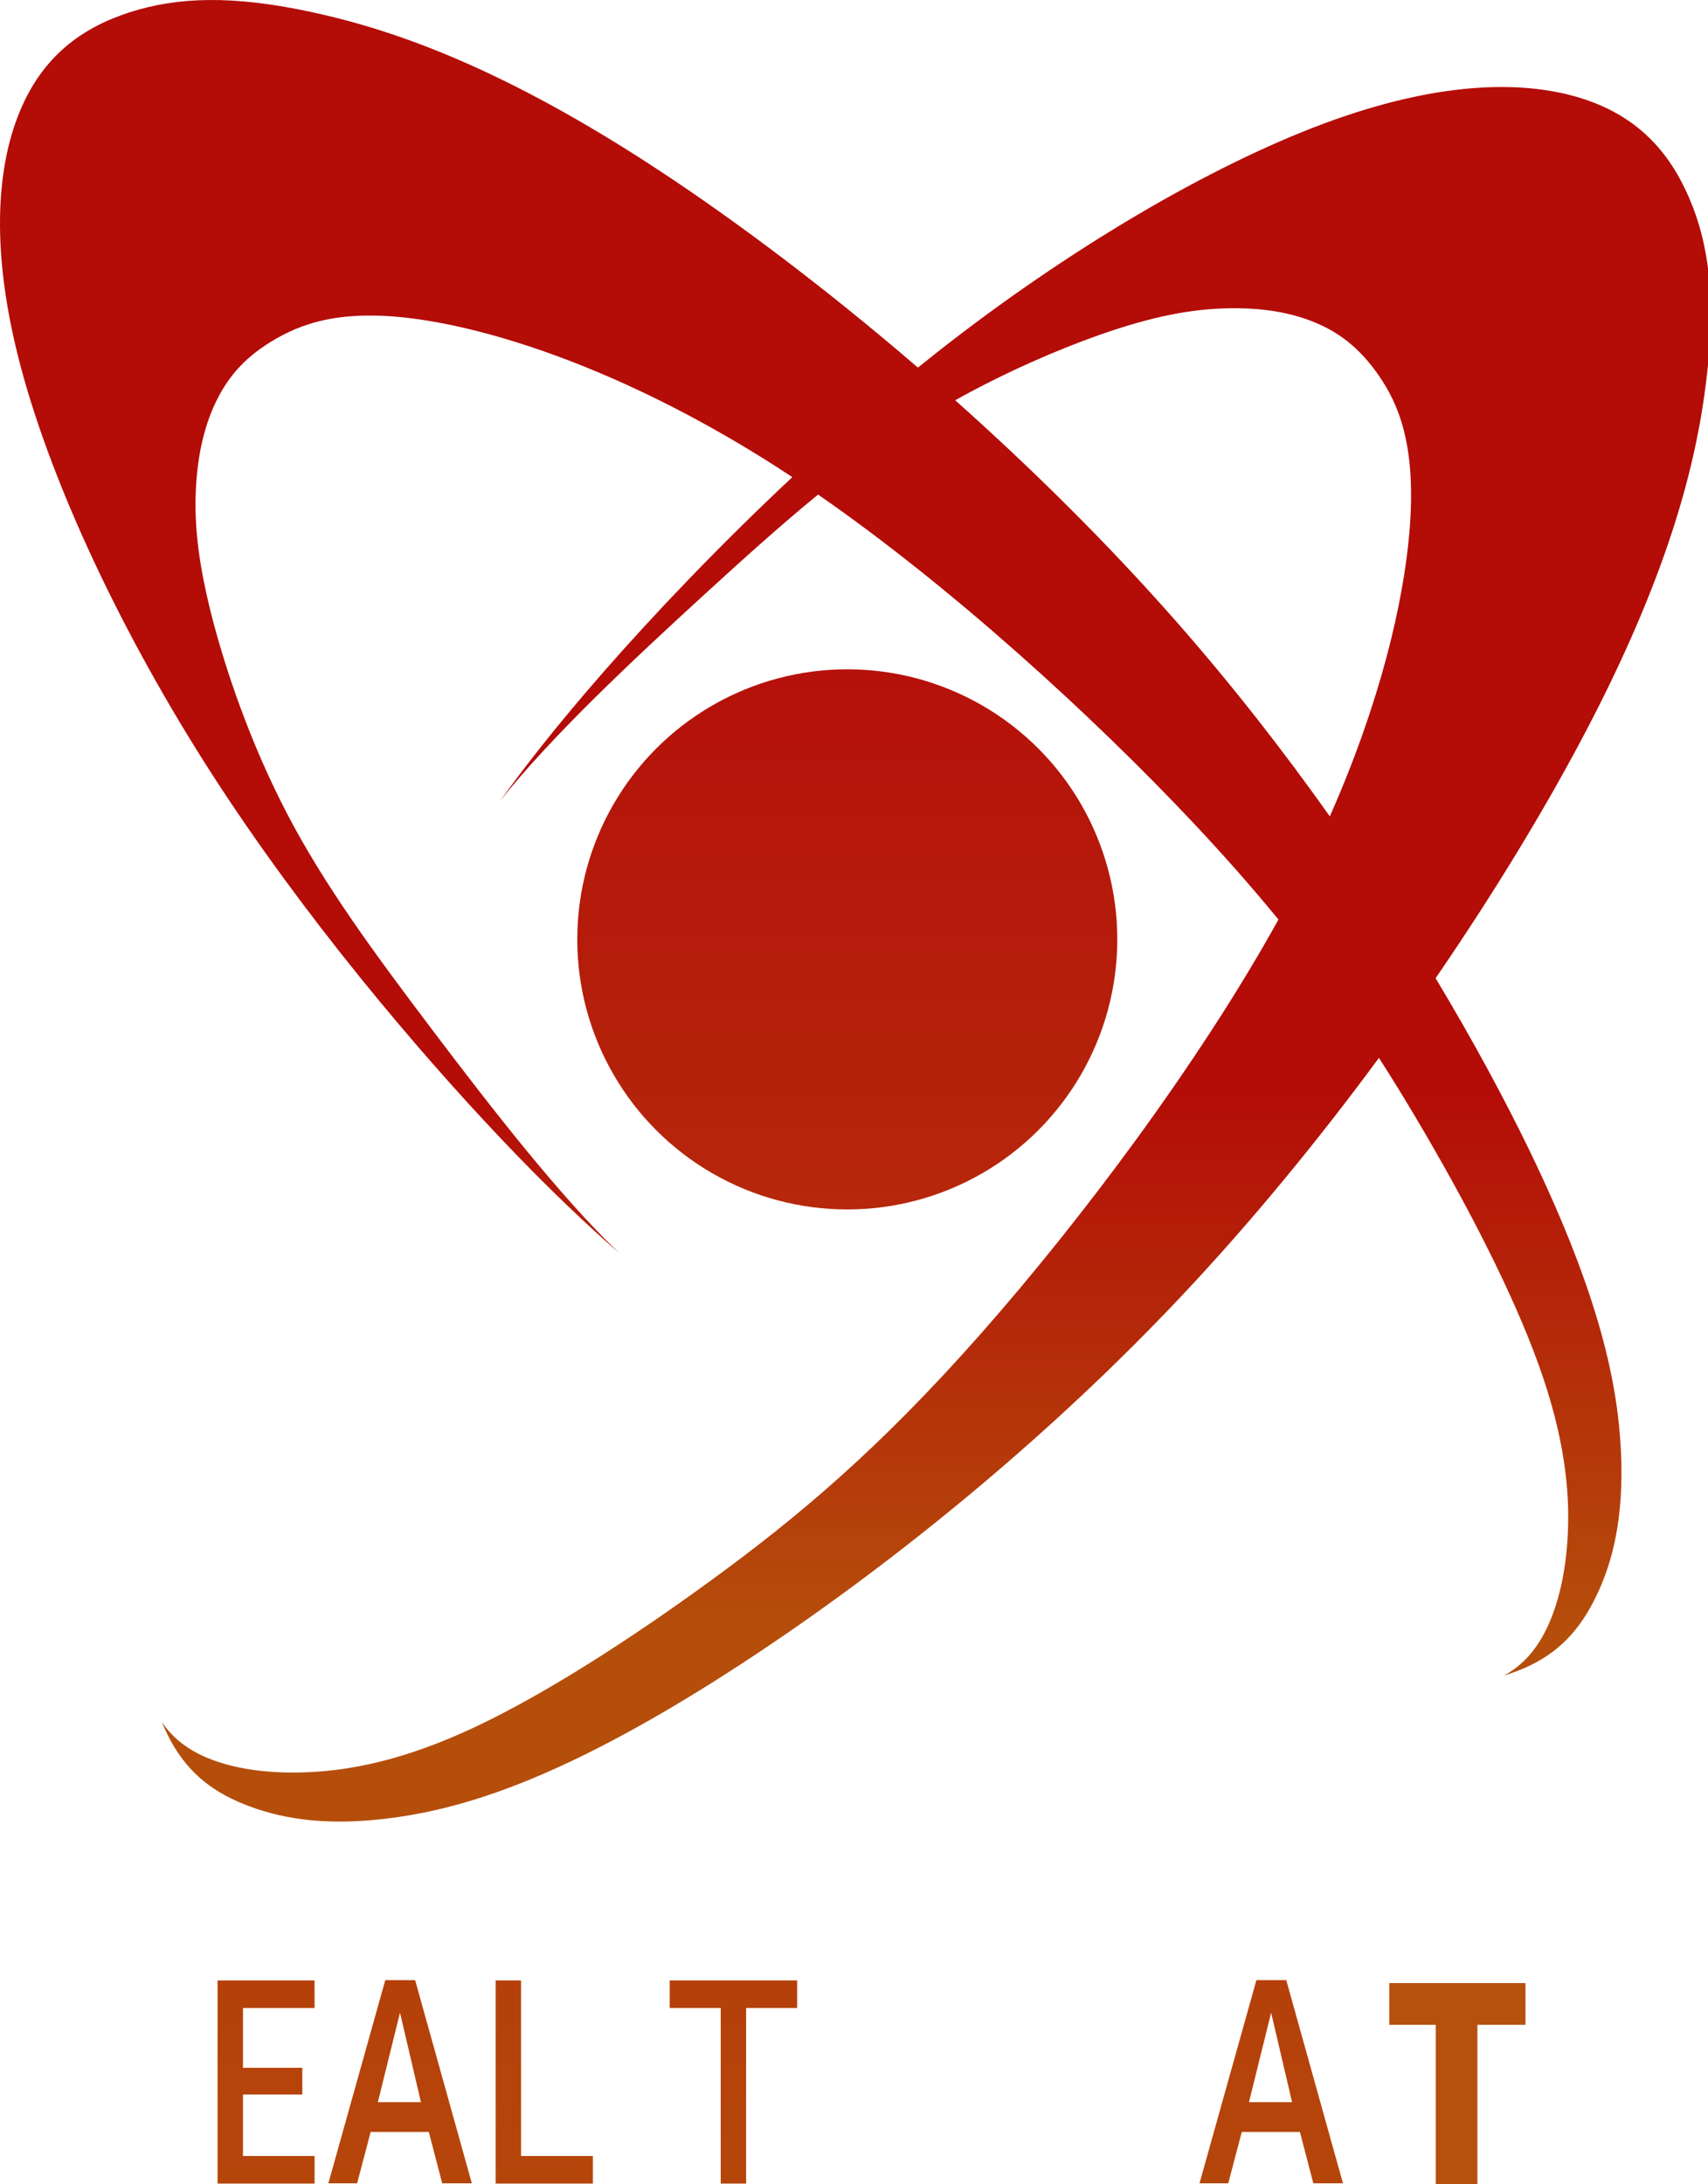 <?xml version="1.0" encoding="UTF-8" standalone="no"?>
<svg
   xmlns:dc="http://purl.org/dc/elements/1.1/"
   xmlns:cc="http://creativecommons.org/ns#"
   xmlns:rdf="http://www.w3.org/1999/02/22-rdf-syntax-ns#"
   xmlns:svg="http://www.w3.org/2000/svg"
   xmlns="http://www.w3.org/2000/svg"
   xmlns:xlink="http://www.w3.org/1999/xlink"
   width="263.308mm"
   height="336.629mm"
   viewBox="0 0 263.308 336.629"
   version="1.1"
   id="svg8">
  <defs
     id="defs2">
    <linearGradient
       id="linearGradient1090">
      <stop
         style="stop-color:#b40c07;stop-opacity:1"
         offset="0"
         id="stop1086" />
      <stop
         style="stop-color:#b54e0b;stop-opacity:1"
         offset="1"
         id="stop1088" />
    </linearGradient>
    <linearGradient
       id="linearGradient1080">
      <stop
         style="stop-color:#b40c07;stop-opacity:1"
         offset="0"
         id="stop1076" />
      <stop
         style="stop-color:#b54e0b;stop-opacity:1"
         offset="1"
         id="stop1078" />
    </linearGradient>
    <clipPath
       clipPathUnits="userSpaceOnUse"
       id="clipPath23738">
      <path
         id="path23740"
         d="m -100.872,492.966 c -73.721,0 -135.396,60.425 -135.396,135.002 0,74.313 61.675,134.738 135.396,134.738 39.625,0 69.574,-13.098 93.204,-37.782 24.157,-24.223 31.529,-58.385 31.529,-86.162 0,-8.754 -0.79,-16.455 -2.041,-23.169 H -100.872 v 36.795 h 87.083 c -2.501,20.602 -9.347,35.741 -19.812,46.273 -12.704,12.901 -32.516,26.988 -67.27,26.988 -53.645,0 -95.508,-43.706 -95.508,-97.944 0,-54.238 41.863,-97.943 95.508,-97.943 28.962,0 50.025,11.519 65.493,26.46 L -9.445,530.287 C -31.298,509.158 -60.26,492.966 -100.872,492.966 Z m 704.166,9.281 v 255.324 h 37.584 V 502.247 Z m -108.475,86.622 c -42.916,0 -82.278,38.045 -82.278,87.149 0,48.643 39.362,86.688 82.278,86.688 20.602,0 36.86,-9.281 45.22,-19.812 h 1.251 v 12.637 c 0,33.109 -17.509,50.881 -45.681,50.881 -23.169,0 -37.387,-16.719 -43.179,-30.87 l -32.779,13.889 c 9.347,23.169 34.557,51.407 76.222,51.407 44.167,0 81.488,-26.197 81.488,-90.506 V 594.266 H 541.289 v 14.152 h -1.251 c -8.36,-10.268 -24.618,-19.549 -45.22,-19.549 z m -372.159,0.263 c -47.524,0 -86.096,36.532 -86.096,86.886 0,50.157 38.572,86.951 86.096,86.951 47.524,0 86.096,-36.795 86.096,-86.951 0,-50.354 -38.572,-86.886 -86.096,-86.886 z m 187.989,0 c -47.524,0 -86.096,36.532 -86.096,86.886 0,50.157 38.572,86.951 86.096,86.951 47.524,0 86.096,-36.795 86.096,-86.951 0,-50.354 -38.572,-86.886 -86.096,-86.886 z m 429.556,0 c -44.167,0 -81.028,35.215 -81.028,86.886 0,48.643 36.334,86.951 85.108,86.951 39.362,0 62.005,-24.42 71.615,-38.572 l -29.159,-19.813 c -9.939,14.415 -23.169,23.894 -42.455,23.894 -19.286,0 -32.78,-8.952 -41.666,-26.197 l 114.86,-48.116 -3.817,-9.742 c -7.109,-19.549 -28.962,-55.291 -73.458,-55.291 z m 1.316,33.438 c 14.942,0 27.645,7.438 31.726,18.496 l -76.749,32.122 c -0.987,-33.372 25.671,-50.618 45.023,-50.618 z m -618.861,0.527 c 25.934,0 48.511,21.327 48.511,52.724 0,31.068 -22.577,52.658 -48.511,52.658 -25.934,0 -48.511,-21.59 -48.511,-52.658 0,-31.397 22.314,-52.724 48.511,-52.724 z m 187.989,0 c 26.197,0 48.511,21.327 48.511,52.724 0,31.068 -22.577,52.658 -48.511,52.658 -25.934,0 -48.511,-21.59 -48.511,-52.658 0,-31.397 22.314,-52.724 48.511,-52.724 z m 187.461,0 c 25.671,0 45.747,22.38 45.747,52.921 0.263,30.607 -20.076,52.46 -45.747,52.46 -25.868,0 -47.721,-22.116 -47.721,-52.46 0,-30.542 21.853,-52.921 47.721,-52.921 z"
         style="clip-rule:nonzero;fill:#000205;fill-opacity:0.551;fill-rule:nonzero;stroke:none;stroke-width:1.397" />
    </clipPath>
    <clipPath
       id="clipPath23738-5"
       clipPathUnits="userSpaceOnUse">
      <path
         style="clip-rule:nonzero;fill:#000205;fill-opacity:0.551;fill-rule:nonzero;stroke:none;stroke-width:1.397"
         d="m -100.872,492.966 c -73.721,0 -135.396,60.425 -135.396,135.002 0,74.313 61.675,134.738 135.396,134.738 39.625,0 69.574,-13.098 93.204,-37.782 24.157,-24.223 31.529,-58.385 31.529,-86.162 0,-8.754 -0.79,-16.455 -2.041,-23.169 H -100.872 v 36.795 h 87.083 c -2.501,20.602 -9.347,35.741 -19.812,46.273 -12.704,12.901 -32.516,26.988 -67.27,26.988 -53.645,0 -95.508,-43.706 -95.508,-97.944 0,-54.238 41.863,-97.943 95.508,-97.943 28.962,0 50.025,11.519 65.493,26.46 L -9.445,530.287 C -31.298,509.158 -60.26,492.966 -100.872,492.966 Z m 704.166,9.281 v 255.324 h 37.584 V 502.247 Z m -108.475,86.622 c -42.916,0 -82.278,38.045 -82.278,87.149 0,48.643 39.362,86.688 82.278,86.688 20.602,0 36.86,-9.281 45.22,-19.812 h 1.251 v 12.637 c 0,33.109 -17.509,50.881 -45.681,50.881 -23.169,0 -37.387,-16.719 -43.179,-30.87 l -32.779,13.889 c 9.347,23.169 34.557,51.407 76.222,51.407 44.167,0 81.488,-26.197 81.488,-90.506 V 594.266 H 541.289 v 14.152 h -1.251 c -8.36,-10.268 -24.618,-19.549 -45.22,-19.549 z m -372.159,0.263 c -47.524,0 -86.096,36.532 -86.096,86.886 0,50.157 38.572,86.951 86.096,86.951 47.524,0 86.096,-36.795 86.096,-86.951 0,-50.354 -38.572,-86.886 -86.096,-86.886 z m 187.989,0 c -47.524,0 -86.096,36.532 -86.096,86.886 0,50.157 38.572,86.951 86.096,86.951 47.524,0 86.096,-36.795 86.096,-86.951 0,-50.354 -38.572,-86.886 -86.096,-86.886 z m 429.556,0 c -44.167,0 -81.028,35.215 -81.028,86.886 0,48.643 36.334,86.951 85.108,86.951 39.362,0 62.005,-24.42 71.615,-38.572 l -29.159,-19.813 c -9.939,14.415 -23.169,23.894 -42.455,23.894 -19.286,0 -32.78,-8.952 -41.666,-26.197 l 114.86,-48.116 -3.817,-9.742 c -7.109,-19.549 -28.962,-55.291 -73.458,-55.291 z m 1.316,33.438 c 14.942,0 27.645,7.438 31.726,18.496 l -76.749,32.122 c -0.987,-33.372 25.671,-50.618 45.023,-50.618 z m -618.861,0.527 c 25.934,0 48.511,21.327 48.511,52.724 0,31.068 -22.577,52.658 -48.511,52.658 -25.934,0 -48.511,-21.59 -48.511,-52.658 0,-31.397 22.314,-52.724 48.511,-52.724 z m 187.989,0 c 26.197,0 48.511,21.327 48.511,52.724 0,31.068 -22.577,52.658 -48.511,52.658 -25.934,0 -48.511,-21.59 -48.511,-52.658 0,-31.397 22.314,-52.724 48.511,-52.724 z m 187.461,0 c 25.671,0 45.747,22.38 45.747,52.921 0.263,30.607 -20.076,52.46 -45.747,52.46 -25.868,0 -47.721,-22.116 -47.721,-52.46 0,-30.542 21.853,-52.921 47.721,-52.921 z"
         id="path23740-1" />
    </clipPath>
    <clipPath
       clipPathUnits="userSpaceOnUse"
       id="clipPath2423">
      <g
         style="fill:#ffffff;fill-opacity:1;stroke-width:0.217"
         id="g2439"
         transform="matrix(1.217,0,0,1.217,121.179,-359.348)">
        <g
           id="g2437"
           transform="matrix(1.25,0,0,1.25,0,699.362)"
           style="fill:#ffffff;fill-opacity:1;stroke-width:0.217">
          <path
             d="m 177.009,194.468 -39.773,9.17 c -16.101,2.559 -30.603,4.798 -45.883,4.798 -76.763,0 -105.959,-56.514 -105.959,-100.659 0,-54.008 41.437,-104.072 112.389,-104.072 15.035,0 29.43,2.229 42.546,5.843 20.793,5.843 30.603,13.073 36.681,17.242 l -23.032,21.977 -9.81,2.218 7.038,-11.132 C 141.714,30.684 124.44,13.719 91.641,13.719 c -43.953,0 -77.051,33.386 -77.051,82.052 0,52.313 37.833,101.47 98.441,101.47 17.807,0 26.978,-3.519 35.295,-6.931 v -44.785 l -41.906,2.239 22.179,-11.943 h 58.967 l -7.251,6.931 c -1.919,1.706 -2.133,2.239 -2.772,4.478 -0.213,2.453 -0.533,10.556 -0.533,13.329 z"
             id="path2425"
             style="fill:#1954c6;fill-opacity:1;stroke-width:0.217" />
          <path
             d="m 300.1,177.5 c 6.6,-8.9 8.3,-20 8.3,-30.9 0,-24.5 -11.7,-71.19 -46.2,-71.19 -9.2,0 -18.3,3.61 -25,9.45 -10.9,9.74 -12.8,21.94 -12.8,33.94 0,27.5 13.6,72.9 47.3,72.9 10.8,0 22,-5.3 28.4,-14.2 z M 265.3,200 c -44.3,0 -67.9,-34.5 -67.9,-65.6 0,-36.46 29.8,-67.62 72.1,-67.62 40.8,0 66.4,31.99 66.4,65.62 0,32.9 -25.3,67.6 -70.6,67.6"
             id="path2427"
             style="fill:#cb1b04;fill-opacity:1;stroke-width:0.217" />
          <path
             d="m 454.743,177.5 c 6.6,-8.9 8.3,-20 8.3,-30.9 0,-24.5 -11.7,-71.19 -46.2,-71.19 -9.2,0 -18.3,3.61 -25,9.45 -10.9,9.74 -12.8,21.94 -12.8,33.94 0,27.5 13.6,72.9 47.3,72.9 10.8,0 22,-5.3 28.4,-14.2 z m -34.8,22.5 c -44.2,0 -67.9,-34.5 -67.9,-65.6 0,-36.46 29.8,-67.62 72.1,-67.62 40.9,0 66.5,31.99 66.5,65.62 0,32.9 -25.4,67.6 -70.7,67.6"
             id="path2429"
             style="fill:#e6b900;fill-opacity:1;stroke-width:0.217" />
          <path
             d="m 688.957,196.4 h -49.2 c 6.4,-8.3 7.5,-9.2 7.5,-14.7 v -45.4 c 0,-21.7 0.3,-52.56 1.1,-81.48 0.3,-14.19 1.4,-32 1.7,-44.8 h -21.7 L 649.157,0 h 39.8 c -8.6,5.021 -11.4,6.683 -12.5,16.42 -2.2,21.42 -2.5,55.37 -2.5,94.88 v 64.3 c 0,10.8 1.9,12.5 11.1,13.3 4.8,0.6 9.5,0.8 14.2,1.4 z"
             id="path2431"
             style="fill:#007d02;fill-opacity:1;stroke-width:0.217" />
          <path
             d="m 583.4,151.1 c 6.4,-6.4 6.9,-15.3 6.9,-20.3 0,-20.1 -11.9,-51.23 -35,-51.23 -7.2,0 -15,3.62 -19.5,9.19 -4.7,5.84 -6.1,13.34 -6.1,20.54 0,18.7 10.8,49.6 34.8,49.6 6.9,0 14.4,-3.4 18.9,-7.8 z m -8.1,52.8 c -2.2,-0.2 -3.6,-0.2 -6.4,-0.2 -2.5,0 -17.5,0.5 -29.2,4.4 -6.1,2.2 -23.9,8.9 -23.9,28.7 0,19.7 19.2,33.9 49,33.9 26.7,0 40.8,-12.8 40.8,-30 0,-14.2 -9.1,-21.7 -30.3,-36.8 m 19.8,-123.5 c 6.4,5.29 19.7,16.42 19.7,37.6 0,20.6 -11.7,30.3 -23.3,39.5 -3.7,3.6 -7.8,7.5 -7.8,13.6 0,6.1 4.1,9.5 7.2,12 l 10,7.8 c 12.3,10.2 23.4,19.7 23.4,38.9 0,26.2 -25.3,52.6 -73.2,52.6 -40.3,0 -59.8,-19.2 -59.8,-39.8 0,-10 5,-24.2 21.4,-33.9 17.3,-10.6 40.6,-12 53.2,-12.8 -3.9,-5 -8.4,-10.3 -8.4,-19 0,-4.7 1.4,-7.5 2.8,-10.8 -3.1,0.3 -6.1,0.6 -8.9,0.6 -29.5,0 -46.2,-22 -46.2,-43.7 0,-12.8 5.9,-27.02 17.8,-37.31 15.9,-13.07 34.8,-15.3 49.8,-15.3 h 57.3 l -17.8,10.01 h -17.2"
             id="path2433"
             style="fill:#1954c6;fill-opacity:1;stroke-width:0.217" />
          <path
             d="m 776.372,107.4 c 5.3,-2 8.1,-3.6 8.1,-7.52 0,-11.12 -12.5,-23.92 -27.6,-23.92 -11.1,0 -32,8.62 -32,38.64 0,4.8 0.6,9.8 0.9,14.8 z m 26.2,82.9 c -3.1,1.7 -6.2,3.6 -9.2,5 -9.2,4.2 -18.7,5.3 -27,5.3 -8.9,0 -22.8,-0.6 -37,-10.9 -19.8,-13.9 -28.4,-37.8 -28.4,-58.7 0,-43.08 35.1,-64.22 63.7,-64.22 10,0 20.3,2.5 28.7,7.79 13.9,9.17 17.5,21.13 19.4,27.53 l -65.3,26.4 -21.5,1.7 c 7,35.3 30.9,55.9 57.4,55.9 14.1,0 24.4,-5 33.9,-9.7 l -14.7,13.9"
             id="path2435"
             style="fill:#cb1b04;fill-opacity:1;stroke-width:0.217" />
        </g>
      </g>
    </clipPath>
    <clipPath
       clipPathUnits="userSpaceOnUse"
       id="clipPath2646">
      <g
         style="fill:#ffffff;fill-opacity:1;stroke-width:0.822"
         id="g2662"
         transform="matrix(0.322,0,0,0.322,32.062,-95.078)">
        <g
           id="g2660"
           transform="matrix(1.25,0,0,1.25,0,699.362)"
           style="fill:#ffffff;fill-opacity:1;stroke-width:0.822">
          <path
             d="m 177.009,194.468 -39.773,9.17 c -16.101,2.559 -30.603,4.798 -45.883,4.798 -76.763,0 -105.959,-56.514 -105.959,-100.659 0,-54.008 41.437,-104.072 112.389,-104.072 15.035,0 29.43,2.229 42.546,5.843 20.793,5.843 30.603,13.073 36.681,17.242 l -23.032,21.977 -9.81,2.218 7.038,-11.132 C 141.714,30.684 124.44,13.719 91.641,13.719 c -43.953,0 -77.051,33.386 -77.051,82.052 0,52.313 37.833,101.47 98.441,101.47 17.807,0 26.978,-3.519 35.295,-6.931 v -44.785 l -41.906,2.239 22.179,-11.943 h 58.967 l -7.251,6.931 c -1.919,1.706 -2.133,2.239 -2.772,4.478 -0.213,2.453 -0.533,10.556 -0.533,13.329 z"
             id="path2648"
             style="fill:#1954c6;fill-opacity:1;stroke-width:0.822" />
          <path
             d="m 300.1,177.5 c 6.6,-8.9 8.3,-20 8.3,-30.9 0,-24.5 -11.7,-71.19 -46.2,-71.19 -9.2,0 -18.3,3.61 -25,9.45 -10.9,9.74 -12.8,21.94 -12.8,33.94 0,27.5 13.6,72.9 47.3,72.9 10.8,0 22,-5.3 28.4,-14.2 z M 265.3,200 c -44.3,0 -67.9,-34.5 -67.9,-65.6 0,-36.46 29.8,-67.62 72.1,-67.62 40.8,0 66.4,31.99 66.4,65.62 0,32.9 -25.3,67.6 -70.6,67.6"
             id="path2650"
             style="fill:#cb1b04;fill-opacity:1;stroke-width:0.822" />
          <path
             d="m 454.743,177.5 c 6.6,-8.9 8.3,-20 8.3,-30.9 0,-24.5 -11.7,-71.19 -46.2,-71.19 -9.2,0 -18.3,3.61 -25,9.45 -10.9,9.74 -12.8,21.94 -12.8,33.94 0,27.5 13.6,72.9 47.3,72.9 10.8,0 22,-5.3 28.4,-14.2 z m -34.8,22.5 c -44.2,0 -67.9,-34.5 -67.9,-65.6 0,-36.46 29.8,-67.62 72.1,-67.62 40.9,0 66.5,31.99 66.5,65.62 0,32.9 -25.4,67.6 -70.7,67.6"
             id="path2652"
             style="fill:#e6b900;fill-opacity:1;stroke-width:0.822" />
          <path
             d="m 688.957,196.4 h -49.2 c 6.4,-8.3 7.5,-9.2 7.5,-14.7 v -45.4 c 0,-21.7 0.3,-52.56 1.1,-81.48 0.3,-14.19 1.4,-32 1.7,-44.8 h -21.7 L 649.157,0 h 39.8 c -8.6,5.021 -11.4,6.683 -12.5,16.42 -2.2,21.42 -2.5,55.37 -2.5,94.88 v 64.3 c 0,10.8 1.9,12.5 11.1,13.3 4.8,0.6 9.5,0.8 14.2,1.4 z"
             id="path2654"
             style="fill:#007d02;fill-opacity:1;stroke-width:0.822" />
          <path
             d="m 583.4,151.1 c 6.4,-6.4 6.9,-15.3 6.9,-20.3 0,-20.1 -11.9,-51.23 -35,-51.23 -7.2,0 -15,3.62 -19.5,9.19 -4.7,5.84 -6.1,13.34 -6.1,20.54 0,18.7 10.8,49.6 34.8,49.6 6.9,0 14.4,-3.4 18.9,-7.8 z m -8.1,52.8 c -2.2,-0.2 -3.6,-0.2 -6.4,-0.2 -2.5,0 -17.5,0.5 -29.2,4.4 -6.1,2.2 -23.9,8.9 -23.9,28.7 0,19.7 19.2,33.9 49,33.9 26.7,0 40.8,-12.8 40.8,-30 0,-14.2 -9.1,-21.7 -30.3,-36.8 m 19.8,-123.5 c 6.4,5.29 19.7,16.42 19.7,37.6 0,20.6 -11.7,30.3 -23.3,39.5 -3.7,3.6 -7.8,7.5 -7.8,13.6 0,6.1 4.1,9.5 7.2,12 l 10,7.8 c 12.3,10.2 23.4,19.7 23.4,38.9 0,26.2 -25.3,52.6 -73.2,52.6 -40.3,0 -59.8,-19.2 -59.8,-39.8 0,-10 5,-24.2 21.4,-33.9 17.3,-10.6 40.6,-12 53.2,-12.8 -3.9,-5 -8.4,-10.3 -8.4,-19 0,-4.7 1.4,-7.5 2.8,-10.8 -3.1,0.3 -6.1,0.6 -8.9,0.6 -29.5,0 -46.2,-22 -46.2,-43.7 0,-12.8 5.9,-27.02 17.8,-37.31 15.9,-13.07 34.8,-15.3 49.8,-15.3 h 57.3 l -17.8,10.01 h -17.2"
             id="path2656"
             style="fill:#1954c6;fill-opacity:1;stroke-width:0.822" />
          <path
             d="m 776.372,107.4 c 5.3,-2 8.1,-3.6 8.1,-7.52 0,-11.12 -12.5,-23.92 -27.6,-23.92 -11.1,0 -32,8.62 -32,38.64 0,4.8 0.6,9.8 0.9,14.8 z m 26.2,82.9 c -3.1,1.7 -6.2,3.6 -9.2,5 -9.2,4.2 -18.7,5.3 -27,5.3 -8.9,0 -22.8,-0.6 -37,-10.9 -19.8,-13.9 -28.4,-37.8 -28.4,-58.7 0,-43.08 35.1,-64.22 63.7,-64.22 10,0 20.3,2.5 28.7,7.79 13.9,9.17 17.5,21.13 19.4,27.53 l -65.3,26.4 -21.5,1.7 c 7,35.3 30.9,55.9 57.4,55.9 14.1,0 24.4,-5 33.9,-9.7 l -14.7,13.9"
             id="path2658"
             style="fill:#cb1b04;fill-opacity:1;stroke-width:0.822" />
        </g>
      </g>
    </clipPath>
    <linearGradient
       xlink:href="#linearGradient1080"
       id="linearGradient1082"
       x1="-348.662"
       y1="-40.018"
       x2="-348.662"
       y2="275.97"
       gradientUnits="userSpaceOnUse" />
    <linearGradient
       xlink:href="#linearGradient1090"
       id="linearGradient1084"
       x1="362.204"
       y1="632.902"
       x2="362.204"
       y2="948.89"
       gradientUnits="userSpaceOnUse" />
    <linearGradient
       xlink:href="#linearGradient1090"
       id="linearGradient1092"
       gradientUnits="userSpaceOnUse"
       x1="362.204"
       y1="707.742"
       x2="362.204"
       y2="948.89" />
  </defs>
  <g
     id="layer1"
     transform="translate(403.847,61.941)">
    <g
       id="g1059"
       style="fill:url(#linearGradient1082);fill-opacity:1">
      <g
         aria-label="REALITATEA"
         transform="matrix(0.861,0,0,1.141,0,4.077)"
         id="text904"
         style="font-weight:bold;font-size:39.203px;line-height:1.25;font-family:'[z] Arista';-inkscape-font-specification:'[z] Arista Bold';letter-spacing:0px;word-spacing:0px;stroke-width:1.336;fill:url(#linearGradient1082);fill-opacity:1">
        <path
           d="m -394.713,209.619 h -5.348 l -10.189,27.442 h 5.15 l 2.421,-6.939 h 10.409 l 2.401,6.939 h 5.304 z m -6.677,16.482 3.965,-12.088 3.751,12.088 z"
           style="font-style:normal;font-variant:normal;font-weight:bold;font-stretch:normal;font-size:39.203px;line-height:1.25;font-family:'Bari Sans';-inkscape-font-specification:'Bari Sans Bold';letter-spacing:0px;word-spacing:0px;stroke-width:1.334;fill:url(#linearGradient1082);fill-opacity:1"
           id="path910-6" />
        <path
           d="m -456.237,209.659 v 27.403 h 4.991 v -10.193 h 4.838 l 5.788,10.193 h 6.179 l -6.775,-11.414 c 3.254,-2.117 4.471,-3.135 4.528,-7.667 0.079,-6.233 -3.859,-8.322 -9.392,-8.322 z m 4.991,4.193 h 5.166 c 3.349,0 4.295,2.575 4.283,4.393 -0.012,1.793 -0.934,4.3 -4.283,4.3 h -5.166 z"
           style="font-style:normal;font-variant:normal;font-weight:bold;font-stretch:normal;font-family:'Bari Sans';-inkscape-font-specification:'Bari Sans Bold';stroke-width:1.288;fill:url(#linearGradient1082);fill-opacity:1"
           id="path906" />
        <path
           d="m -414.915,225.066 v -3.607 h -10.626 v -8.076 h 12.821 v -3.724 h -17.369 v 27.442 h 17.369 v -3.724 h -12.821 v -8.311 z"
           style="font-style:normal;font-variant:normal;font-weight:bold;font-stretch:normal;font-family:'Bari Sans';-inkscape-font-specification:'Bari Sans Bold';stroke-width:1.336;fill:url(#linearGradient1082);fill-opacity:1"
           id="path908" />
        <path
           d="m -311.131,209.619 h -5.348 l -10.189,27.442 h 5.15 l 2.421,-6.939 h 10.409 l 2.401,6.939 h 5.304 z m -6.677,16.482 3.965,-12.088 3.751,12.088 z"
           style="font-style:normal;font-variant:normal;font-weight:bold;font-stretch:normal;font-family:'Bari Sans';-inkscape-font-specification:'Bari Sans Bold';stroke-width:1.334;fill:url(#linearGradient1082);fill-opacity:1"
           id="path910" />
        <path
           d="m -380.299,209.659 v 27.442 h 17.406 v -3.724 h -12.859 v -23.718 z"
           style="font-style:normal;font-variant:normal;font-weight:bold;font-stretch:normal;font-family:'Bari Sans';-inkscape-font-specification:'Bari Sans Bold';stroke-width:1.336;fill:url(#linearGradient1082);fill-opacity:1"
           id="path912" />
        <path
           d="m -353.635,209.659 h -4.548 v 27.442 h 4.548 z"
           style="font-style:normal;font-variant:normal;font-weight:bold;font-stretch:normal;font-family:'Bari Sans';-inkscape-font-specification:'Bari Sans Bold';stroke-width:1.336;fill:url(#linearGradient1082);fill-opacity:1"
           id="path914" />
        <path
           d="m -349.133,213.383 h 9.134 v 23.718 h 4.548 v -23.718 h 9.134 v -3.724 h -22.816 z"
           style="font-style:normal;font-variant:normal;font-weight:bold;font-stretch:normal;font-family:'Bari Sans';-inkscape-font-specification:'Bari Sans Bold';stroke-width:1.336;fill:url(#linearGradient1082);fill-opacity:1"
           id="path916" />
        <path
           d="m -301.542,213.383 h 9.134 v 23.718 h 4.548 v -23.718 h 9.134 v -3.724 h -22.816 z"
           style="font-style:normal;font-variant:normal;font-weight:bold;font-stretch:normal;font-family:'Bari Sans';-inkscape-font-specification:'Bari Sans Bold';stroke-width:1.336;fill:url(#linearGradient1082);fill-opacity:1"
           id="path920" />
        <path
           d="m -238.738,209.619 h -5.348 l -10.189,27.442 h 5.15 l 2.421,-6.939 h 10.409 l 2.401,6.939 h 5.304 z m -6.677,16.482 3.965,-12.088 3.751,12.088 z"
           style="font-style:normal;font-variant:normal;font-weight:bold;font-stretch:normal;font-size:39.203px;line-height:1.25;font-family:'Bari Sans';-inkscape-font-specification:'Bari Sans Bold';letter-spacing:0px;word-spacing:0px;stroke-width:1.334;fill:url(#linearGradient1082);fill-opacity:1"
           id="path910-63" />
        <path
           d="m -259.159,225.066 v -3.607 h -10.626 v -8.076 h 12.821 v -3.724 h -17.369 v 27.442 h 17.369 v -3.724 h -12.821 v -8.311 z"
           style="font-style:normal;font-variant:normal;font-weight:bold;font-stretch:normal;font-size:39.203px;line-height:1.25;font-family:'Bari Sans';-inkscape-font-specification:'Bari Sans Bold';letter-spacing:0px;word-spacing:0px;stroke-width:1.336;fill:url(#linearGradient1082);fill-opacity:1"
           id="path908-4" />
      </g>
      <g
         id="g994"
         style="fill:url(#linearGradient1082);fill-opacity:1">
        <path
           id="rect927"
           style="opacity:0.99;fill:url(#linearGradient1082);fill-rule:evenodd;stroke-width:8.595;fill-opacity:1"
           d="m -715.744,919.646 v 24.246 h 27.018 v 94.131 h 24.246 v -94.131 h 27.971 v -24.246 z"
           transform="scale(0.265)" />
        <path
           id="rect927-0"
           style="opacity:0.99;fill:url(#linearGradient1082);fill-rule:evenodd;stroke-width:8.595;fill-opacity:1"
           d="m -634.992,919.646 32.578,118.379 h 23.994 l 32.578,-118.379 h -24.248 l -20.328,84.322 -20.326,-84.322 z"
           transform="scale(0.265)" />
      </g>
    </g>
    <g
       id="g3881"
       transform="translate(-710.866,-672.921)"
       style="fill:url(#linearGradient1084);fill-opacity:1">
      <path
         id="path3843-6"
         style="fill:url(#linearGradient1084);fill-opacity:1;stroke:none;stroke-width:1px;stroke-linecap:butt;stroke-linejoin:miter;stroke-opacity:1"
         d="M 121.553 0.006 C 104.107 0.153 89.165 2.72 75.359 7.182 C 47.748 16.105 24.684 32.603 11.299 65.35 C -2.086 98.096 -5.791 147.087 12.477 214.852 C 30.744 282.617 70.98 369.151 123.846 451.059 C 176.711 532.966 242.201 610.243 290.857 661.635 C 319.85 692.257 342.817 713.636 359.986 728.578 C 325.591 695.689 285.499 643.931 252.303 600.072 C 216.35 552.572 188.493 514.358 167.123 473.465 C 145.754 432.572 130.873 389.001 122.658 356.203 C 114.444 323.405 112.896 301.381 114.086 282.154 C 115.276 262.928 119.207 246.499 126.23 232.451 C 133.254 218.403 143.372 206.739 161.051 196.738 C 178.73 186.738 203.968 178.403 253.576 187.326 C 303.184 196.249 377.159 222.429 459.303 276.418 C 459.849 276.777 460.399 277.151 460.945 277.512 C 418.01 317.648 379.964 357.848 351.158 390.732 C 323.372 422.453 304.226 447.313 290.949 465.801 C 320.489 428.489 368.284 383.748 408.857 346.607 C 433.144 324.375 454.833 304.88 475.918 287.643 C 553.428 341.31 635.948 416.661 694.35 478.756 C 713.082 498.673 729.318 517.217 743.721 534.824 C 697.463 618.446 628.45 710.107 570.855 775.42 C 510.426 843.948 462.593 883.457 413.906 918.984 C 365.22 954.511 315.683 986.053 275.59 1004.812 C 235.497 1023.572 204.851 1029.55 179.611 1030.717 C 154.372 1031.884 134.541 1028.242 120.541 1022.379 C 107.563 1016.944 99.602 1009.598 94.08 1001.445 C 95.767 1005.488 97.593 1009.348 99.568 1012.924 C 110.15 1032.08 124.936 1043.13 145.494 1050.711 C 166.052 1058.292 192.382 1062.402 230.555 1056.975 C 268.727 1051.547 318.74 1036.582 398.971 988.059 C 479.202 939.535 589.647 857.453 687.203 753.916 C 728.365 710.23 767.214 662.726 802.184 615.27 C 809.335 626.391 816.101 637.391 822.658 648.404 C 853.492 700.191 880.278 752.452 895.219 794.119 C 910.159 835.786 913.253 866.858 912.062 892.096 C 910.872 917.334 905.397 936.738 898.254 950.131 C 891.633 962.545 883.577 969.787 874.945 974.525 C 879.128 973.223 883.141 971.764 886.885 970.131 C 906.944 961.381 919.325 947.689 928.789 927.928 C 938.253 908.166 944.8 882.334 942.955 843.822 C 941.11 805.31 930.872 754.12 890.039 669.715 C 875.504 639.67 857.074 605.408 835.148 568.934 C 868.806 519.874 897.657 472.241 919.871 430.43 C 970.324 335.467 986.566 270.537 992.518 222.125 C 995.493 197.919 995.894 177.843 994.121 160.486 C 992.348 143.13 988.401 128.492 982.672 115.162 C 971.214 88.503 952.637 67.079 918.785 56.805 C 884.933 46.531 835.81 47.409 770.043 71.914 C 704.276 96.419 621.87 144.548 545.248 204.818 C 541.479 207.783 537.727 210.783 533.988 213.803 C 481.209 168.376 428.881 129.009 383.398 99.098 C 293.553 40.012 230.42 17.788 182.773 7.35 C 158.95 2.13 138.999 -0.141 121.553 0.006 z M 719.609 179.268 C 735.909 179.394 750.314 181.839 763.125 186.812 C 777.767 192.496 790.323 201.483 801.928 218.152 C 813.533 234.822 824.185 259.173 819.926 309.396 C 816.467 350.181 803.173 408.025 773.615 474.818 C 746.646 436.777 716.596 398.184 683.787 360.91 C 643.889 315.582 599.926 272.223 555.666 232.791 C 585.559 216.168 615.458 203.292 639.578 194.793 C 671.468 183.557 693.252 179.961 712.506 179.354 C 714.913 179.278 717.281 179.249 719.609 179.268 z "
         transform="matrix(0.265,0,0,0.265,307.019,610.98)" />
      <circle
         style="opacity:0.99;fill:url(#linearGradient1092);fill-opacity:1;fill-rule:evenodd;stroke:none;stroke-width:7.653;stroke-miterlimit:4;stroke-dasharray:none;stroke-opacity:1"
         id="path3841"
         cx="437.637"
         cy="755.763"
         r="41.625" />
    </g>
  </g>
</svg>
